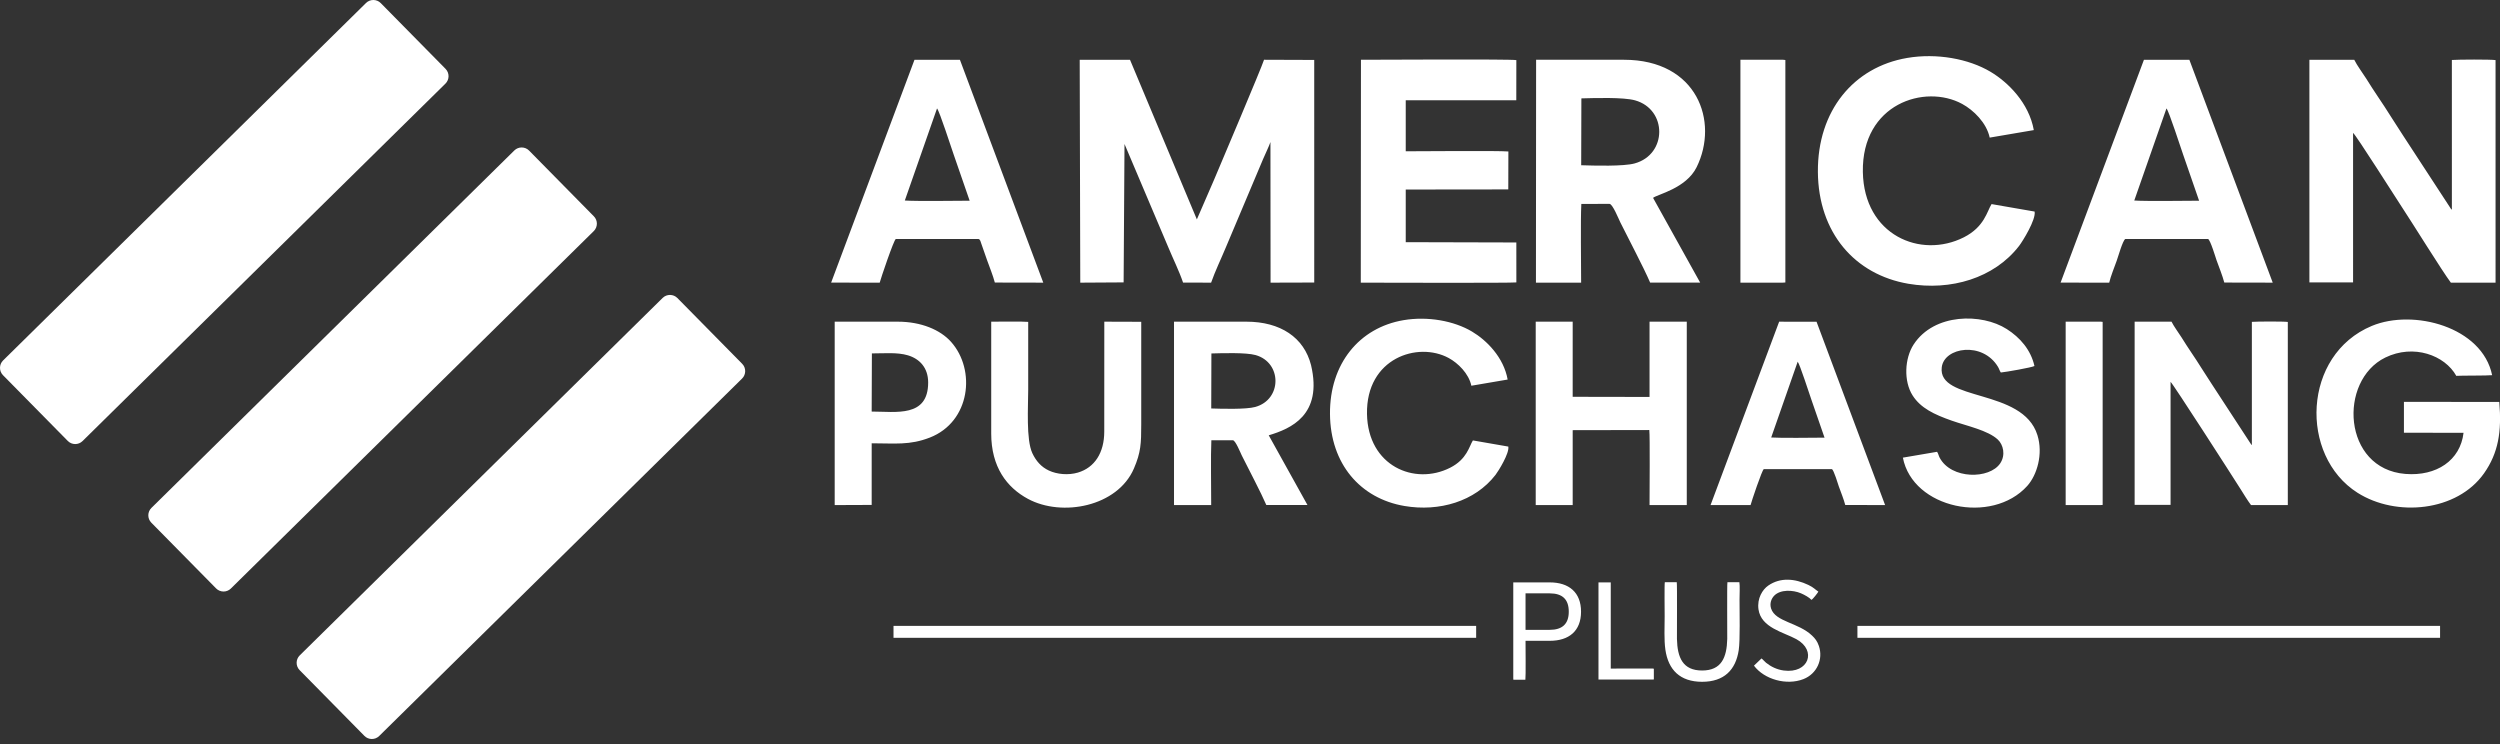 <svg width="252" height="75" viewBox="0 0 252 75" fill="none" xmlns="http://www.w3.org/2000/svg">
<rect x="0" y="0" width="252" height="75" fill="#333333" stroke="none"/>
<path fill-rule="evenodd" clip-rule="evenodd" d="M108.891 28.492L113.261 28.465L113.35 14.514L117.762 24.921C118.228 26.048 118.872 27.351 119.253 28.486L122.08 28.491C122.485 27.329 123.092 26.078 123.569 24.927L127.321 16.032C127.53 15.539 127.912 14.755 128.061 14.319L128.073 28.492L132.475 28.479L132.474 6.042L127.415 6.024C127.171 6.814 122.899 16.882 122.389 18.092L120.644 22.115L113.906 6.03L108.834 6.025L108.891 28.492L108.891 28.492ZM154.823 28.492H159.378C159.38 26.449 159.309 22.363 159.398 20.556L162.235 20.551C162.553 20.551 163.165 22.086 163.328 22.414C164.184 24.137 165.688 26.973 166.333 28.483L171.375 28.483L166.629 19.945C167.059 19.585 169.96 19.003 171.022 16.848C173.284 12.258 171.093 6.024 163.693 6.024H154.84L154.823 28.492H154.823ZM232.787 28.466L237.19 28.465L237.189 13.395C237.481 13.594 241.541 20.02 242.131 20.907C243.086 22.344 246.178 27.336 247.046 28.491L251.552 28.49L251.551 6.057C251.04 5.981 247.767 5.996 247.148 6.046L247.149 21.136C247.125 21.123 247.104 21.082 247.097 21.094C247.091 21.107 247.065 21.062 247.057 21.053L242.204 13.62C241.804 12.992 241.377 12.344 240.98 11.717C240.568 11.068 240.174 10.448 239.747 9.827C239.338 9.232 238.91 8.546 238.52 7.93C238.146 7.341 237.594 6.609 237.309 6.027H232.787V28.466ZM83.778 28.488L88.674 28.492C88.755 28.153 90.102 24.151 90.299 24.09H98.631C98.812 24.133 98.858 24.391 98.916 24.562L99.494 26.216C99.746 26.922 100.097 27.781 100.279 28.481L105.162 28.491L96.762 6.031L92.18 6.026L83.778 28.487L83.778 28.488ZM207.707 28.488L212.609 28.492C212.754 27.857 213.127 26.945 213.362 26.287C213.51 25.871 213.959 24.273 214.227 24.09H222.569C222.794 24.146 223.354 26.023 223.422 26.216C223.675 26.922 224.026 27.781 224.208 28.481L229.091 28.491L220.69 6.031L216.109 6.026L207.707 28.487V28.488ZM137.168 28.492C138.925 28.492 152.308 28.539 152.849 28.467L152.847 24.441L141.698 24.411V19.105L152.035 19.093L152.045 15.269C150.967 15.177 143.401 15.249 141.698 15.249V10.106L152.842 10.104L152.848 6.059C152.129 5.944 139.064 6.023 137.184 6.024L137.167 28.492L137.168 28.492ZM205.089 21.325L200.749 20.572C200.293 21.294 200.035 22.868 197.959 23.919C193.602 26.125 187.887 23.708 187.776 17.332C187.657 10.466 194.019 8.429 197.785 10.475C198.923 11.093 200.239 12.365 200.563 13.871L205.008 13.114C204.521 10.393 202.441 8.308 200.649 7.239C198.441 5.921 195.213 5.333 192.241 5.841C186.843 6.762 183.195 11.169 183.243 17.332C183.29 23.462 186.97 27.684 192.368 28.604C196.625 29.329 201.001 28.053 203.52 24.794C203.885 24.322 205.245 22.124 205.089 21.325L205.089 21.325ZM175.434 28.492H179.673L179.965 28.474L179.965 6.049L179.692 6.019L175.434 6.024V28.492ZM159.384 16.656C160.687 16.699 163.638 16.784 164.769 16.474C168.073 15.568 168.072 11.027 164.811 10.114C163.648 9.789 160.757 9.879 159.403 9.917L159.384 16.656V16.656ZM215.134 20.212C216.239 20.294 220.268 20.241 221.669 20.232L220.062 15.589C219.798 14.847 218.647 11.253 218.381 10.926L215.135 20.212L215.134 20.212ZM91.206 20.212C92.31 20.294 96.34 20.241 97.741 20.232L96.134 15.589C95.87 14.847 94.719 11.253 94.453 10.926L91.206 20.212L91.206 20.212Z" fill="white"/>
<path fill-rule="evenodd" clip-rule="evenodd" d="M118.34 50.912H122.088C122.09 49.231 122.031 45.869 122.105 44.382L124.272 44.378C124.534 44.378 125.038 45.641 125.172 45.911C125.876 47.329 127.114 49.662 127.645 50.905L131.793 50.905L127.888 43.879C130.094 43.217 133.346 41.858 132.153 36.804C131.444 34.015 129.064 32.425 125.639 32.425H118.34V50.912ZM215.171 50.891L218.793 50.89L218.793 38.489C219.014 38.64 225.094 48.104 225.885 49.359C226.197 49.853 226.54 50.428 226.903 50.911L230.611 50.91L230.611 32.452C230.19 32.39 227.497 32.402 226.988 32.443L226.988 44.859C226.968 44.848 226.951 44.815 226.946 44.825C226.941 44.836 226.919 44.799 226.912 44.791L222.92 38.675C222.59 38.159 222.239 37.626 221.912 37.11C221.573 36.575 221.249 36.065 220.898 35.554C220.561 35.064 220.209 34.5 219.888 33.993C219.58 33.508 219.127 32.906 218.891 32.427L215.171 32.427V50.891L215.171 50.891ZM84.137 50.912L87.865 50.897L87.866 44.684C90.207 44.684 91.694 44.9 93.73 44.106C97.812 42.513 98.398 37.3 95.869 34.462C94.786 33.246 92.854 32.425 90.497 32.425H84.137V50.912ZM251.928 40.518L242.316 40.505L242.316 43.62L248.325 43.626C248.002 46.409 245.593 48.022 242.464 47.772C236.119 47.264 235.677 38.365 240.438 36.041C243.294 34.647 246.44 35.809 247.594 37.886C247.997 37.849 250.769 37.875 251.207 37.817C250.209 32.947 243.278 31.107 239.082 32.851C232.079 35.762 231.748 45.931 237.635 49.669C241.541 52.15 247.672 51.569 250.391 47.71C251.828 45.669 252.186 43.516 251.928 40.518ZM172.424 50.908L176.458 50.912C176.523 50.628 177.624 47.341 177.79 47.29H184.653C184.838 47.337 185.299 48.881 185.355 49.039C185.563 49.62 185.852 50.327 186.002 50.903L190.019 50.911L183.107 32.431L179.338 32.427L172.425 50.908H172.424ZM154.8 50.912H158.527L158.527 43.361L166.249 43.347C166.325 43.915 166.274 49.835 166.274 50.912H170.027L170.027 32.425H166.274V40.012L158.526 39.998L158.527 32.425H154.8V50.912ZM152.037 45.015L148.467 44.395C148.092 44.989 147.879 46.284 146.171 47.149C142.587 48.964 137.884 46.977 137.793 41.73C137.694 36.081 142.929 34.404 146.028 36.087C146.964 36.595 148.047 37.643 148.313 38.882L151.971 38.258C151.57 36.02 149.859 34.304 148.384 33.425C146.567 32.341 143.912 31.857 141.466 32.274C137.025 33.032 134.023 36.658 134.063 41.73C134.102 46.773 137.129 50.248 141.571 51.004C145.074 51.601 148.674 50.551 150.747 47.869C151.047 47.481 152.166 45.672 152.038 45.015L152.037 45.015ZM99.914 43.689C99.914 47.08 101.488 49.137 103.615 50.285C107.054 52.141 112.646 51.068 114.299 47.226C115 45.597 115.037 44.705 115.037 42.77C115.037 39.326 115.037 35.881 115.037 32.437L111.314 32.425L111.309 43.505C111.309 45.633 110.342 47.137 108.652 47.636C107.693 47.92 106.55 47.816 105.732 47.433C104.953 47.069 104.43 46.469 104.059 45.678C103.421 44.316 103.643 40.999 103.643 39.281C103.643 37.003 103.643 34.724 103.643 32.446C103.112 32.389 100.633 32.425 99.915 32.425V43.689L99.914 43.689ZM195.255 45.542L191.81 46.13C192.798 51.265 200.785 52.93 204.345 48.983C205.33 47.891 205.967 45.764 205.371 43.856C203.882 39.086 195.294 40.524 195.73 37.015C195.981 34.992 199.849 34.389 201.403 36.989C201.513 37.172 201.568 37.394 201.683 37.548C202.159 37.509 204.8 37.045 205.073 36.894C204.703 35.25 203.609 34.015 202.284 33.17C199.763 31.56 194.965 31.555 192.897 34.72C191.983 36.12 191.876 38.418 192.786 39.853C193.604 41.143 194.976 41.782 196.728 42.399C198.268 42.941 200.368 43.37 201.374 44.303C201.935 44.824 202.179 45.859 201.629 46.694C200.56 48.317 196.679 48.342 195.513 46.126C195.415 45.941 195.374 45.701 195.255 45.542V45.542ZM208.219 50.912H211.722L211.948 50.897L211.947 32.445L211.723 32.421L208.219 32.425V50.912ZM87.864 41.485C90.313 41.485 93.567 42.11 93.559 38.546C93.555 37.074 92.705 36.17 91.514 35.815C90.442 35.496 89.134 35.624 87.886 35.624L87.864 41.485ZM122.093 41.173C123.165 41.209 125.594 41.278 126.524 41.023C129.243 40.278 129.242 36.541 126.559 35.79C125.602 35.523 123.223 35.597 122.109 35.629L122.093 41.173V41.173ZM178.536 44.099C179.445 44.166 182.76 44.123 183.913 44.115L182.591 40.296C182.373 39.685 181.427 36.728 181.207 36.458L178.536 44.099Z" fill="white"/>
<path fill-rule="evenodd" clip-rule="evenodd" d="M152.538 68.401L152.549 68.515L153.758 68.515C153.807 68.222 153.774 65.151 153.774 64.594H156.214C158.151 64.594 159.366 63.607 159.369 61.666C159.373 59.72 158.158 58.705 156.214 58.705H152.538V68.401V68.401ZM175.329 58.688H174.125C174.073 58.928 174.116 63.932 174.106 64.399C174.064 66.279 173.522 67.587 171.571 67.587C169.622 67.587 169.077 66.279 169.036 64.4C169.026 63.936 169.069 58.927 169.017 58.688H167.813C167.764 58.913 167.797 61.649 167.797 62.121C167.797 63.166 167.725 64.49 167.871 65.494C168.165 67.525 169.353 68.725 171.571 68.725C173.783 68.725 174.965 67.533 175.265 65.526C175.412 64.546 175.345 61.717 175.345 60.43C175.345 60.058 175.393 58.979 175.329 58.689V58.688ZM177.558 66.371L176.799 67.099C177.845 68.494 180.089 69.114 181.779 68.457C183.154 67.922 183.795 66.45 183.346 65.119C183.178 64.622 182.956 64.356 182.664 64.075C181.276 62.74 178.972 62.699 178.528 61.345C178.356 60.82 178.56 60.334 178.836 60.048C179.464 59.397 180.731 59.462 181.534 59.804C181.892 59.958 182.395 60.233 182.592 60.466C182.738 60.404 183.237 59.75 183.291 59.636C182.971 59.428 182.829 59.221 182.281 58.96C180.924 58.314 179.461 58.181 178.238 59.027C177.662 59.425 177.101 60.321 177.255 61.421C177.515 63.279 179.795 63.727 181.074 64.428C183.167 65.573 182.315 67.924 179.799 67.587C179.112 67.495 178.512 67.201 178.016 66.803C177.845 66.665 177.697 66.463 177.558 66.371L177.558 66.371ZM161.127 68.498H166.593L166.708 68.487L166.707 67.408L166.593 67.389L162.364 67.392V58.705H161.127V68.499V68.498ZM153.774 63.488H156.214C157.451 63.488 158.13 62.915 158.132 61.667C158.135 60.397 157.474 59.811 156.214 59.811H153.774V63.488Z" fill="white"/>
<path d="M148.796 63.089H90.066V64.291H148.796V63.089Z" fill="white"/>
<path d="M245.959 63.089H187.229V64.291H245.959V63.089Z" fill="white"/>
<path fill-rule="evenodd" clip-rule="evenodd" d="M8.318 44.462L44.904 8.426C45.314 8.021 45.318 7.354 44.915 6.944L38.378 0.31C37.975 -0.1 37.306 -0.104 36.897 0.299L0.31 36.335C-0.099 36.738 -0.104 37.407 0.299 37.817L6.836 44.451C7.239 44.861 7.907 44.866 8.318 44.462Z" fill="white"/>
<path fill-rule="evenodd" clip-rule="evenodd" d="M23.268 59.327L59.854 23.291C60.265 22.886 60.269 22.219 59.865 21.809L53.329 15.175C52.925 14.765 52.256 14.761 51.847 15.164L15.261 51.2C14.851 51.603 14.846 52.272 15.25 52.682L21.786 59.316C22.19 59.725 22.857 59.731 23.268 59.327Z" fill="white"/>
<path fill-rule="evenodd" clip-rule="evenodd" d="M38.218 74.192L74.804 38.156C75.215 37.751 75.219 37.084 74.815 36.674L68.279 30.04C67.875 29.63 67.206 29.626 66.797 30.029L30.211 66.065C29.802 66.468 29.796 67.137 30.2 67.547L36.736 74.181C37.14 74.591 37.807 74.596 38.218 74.192Z" fill="white"/>
</svg>
